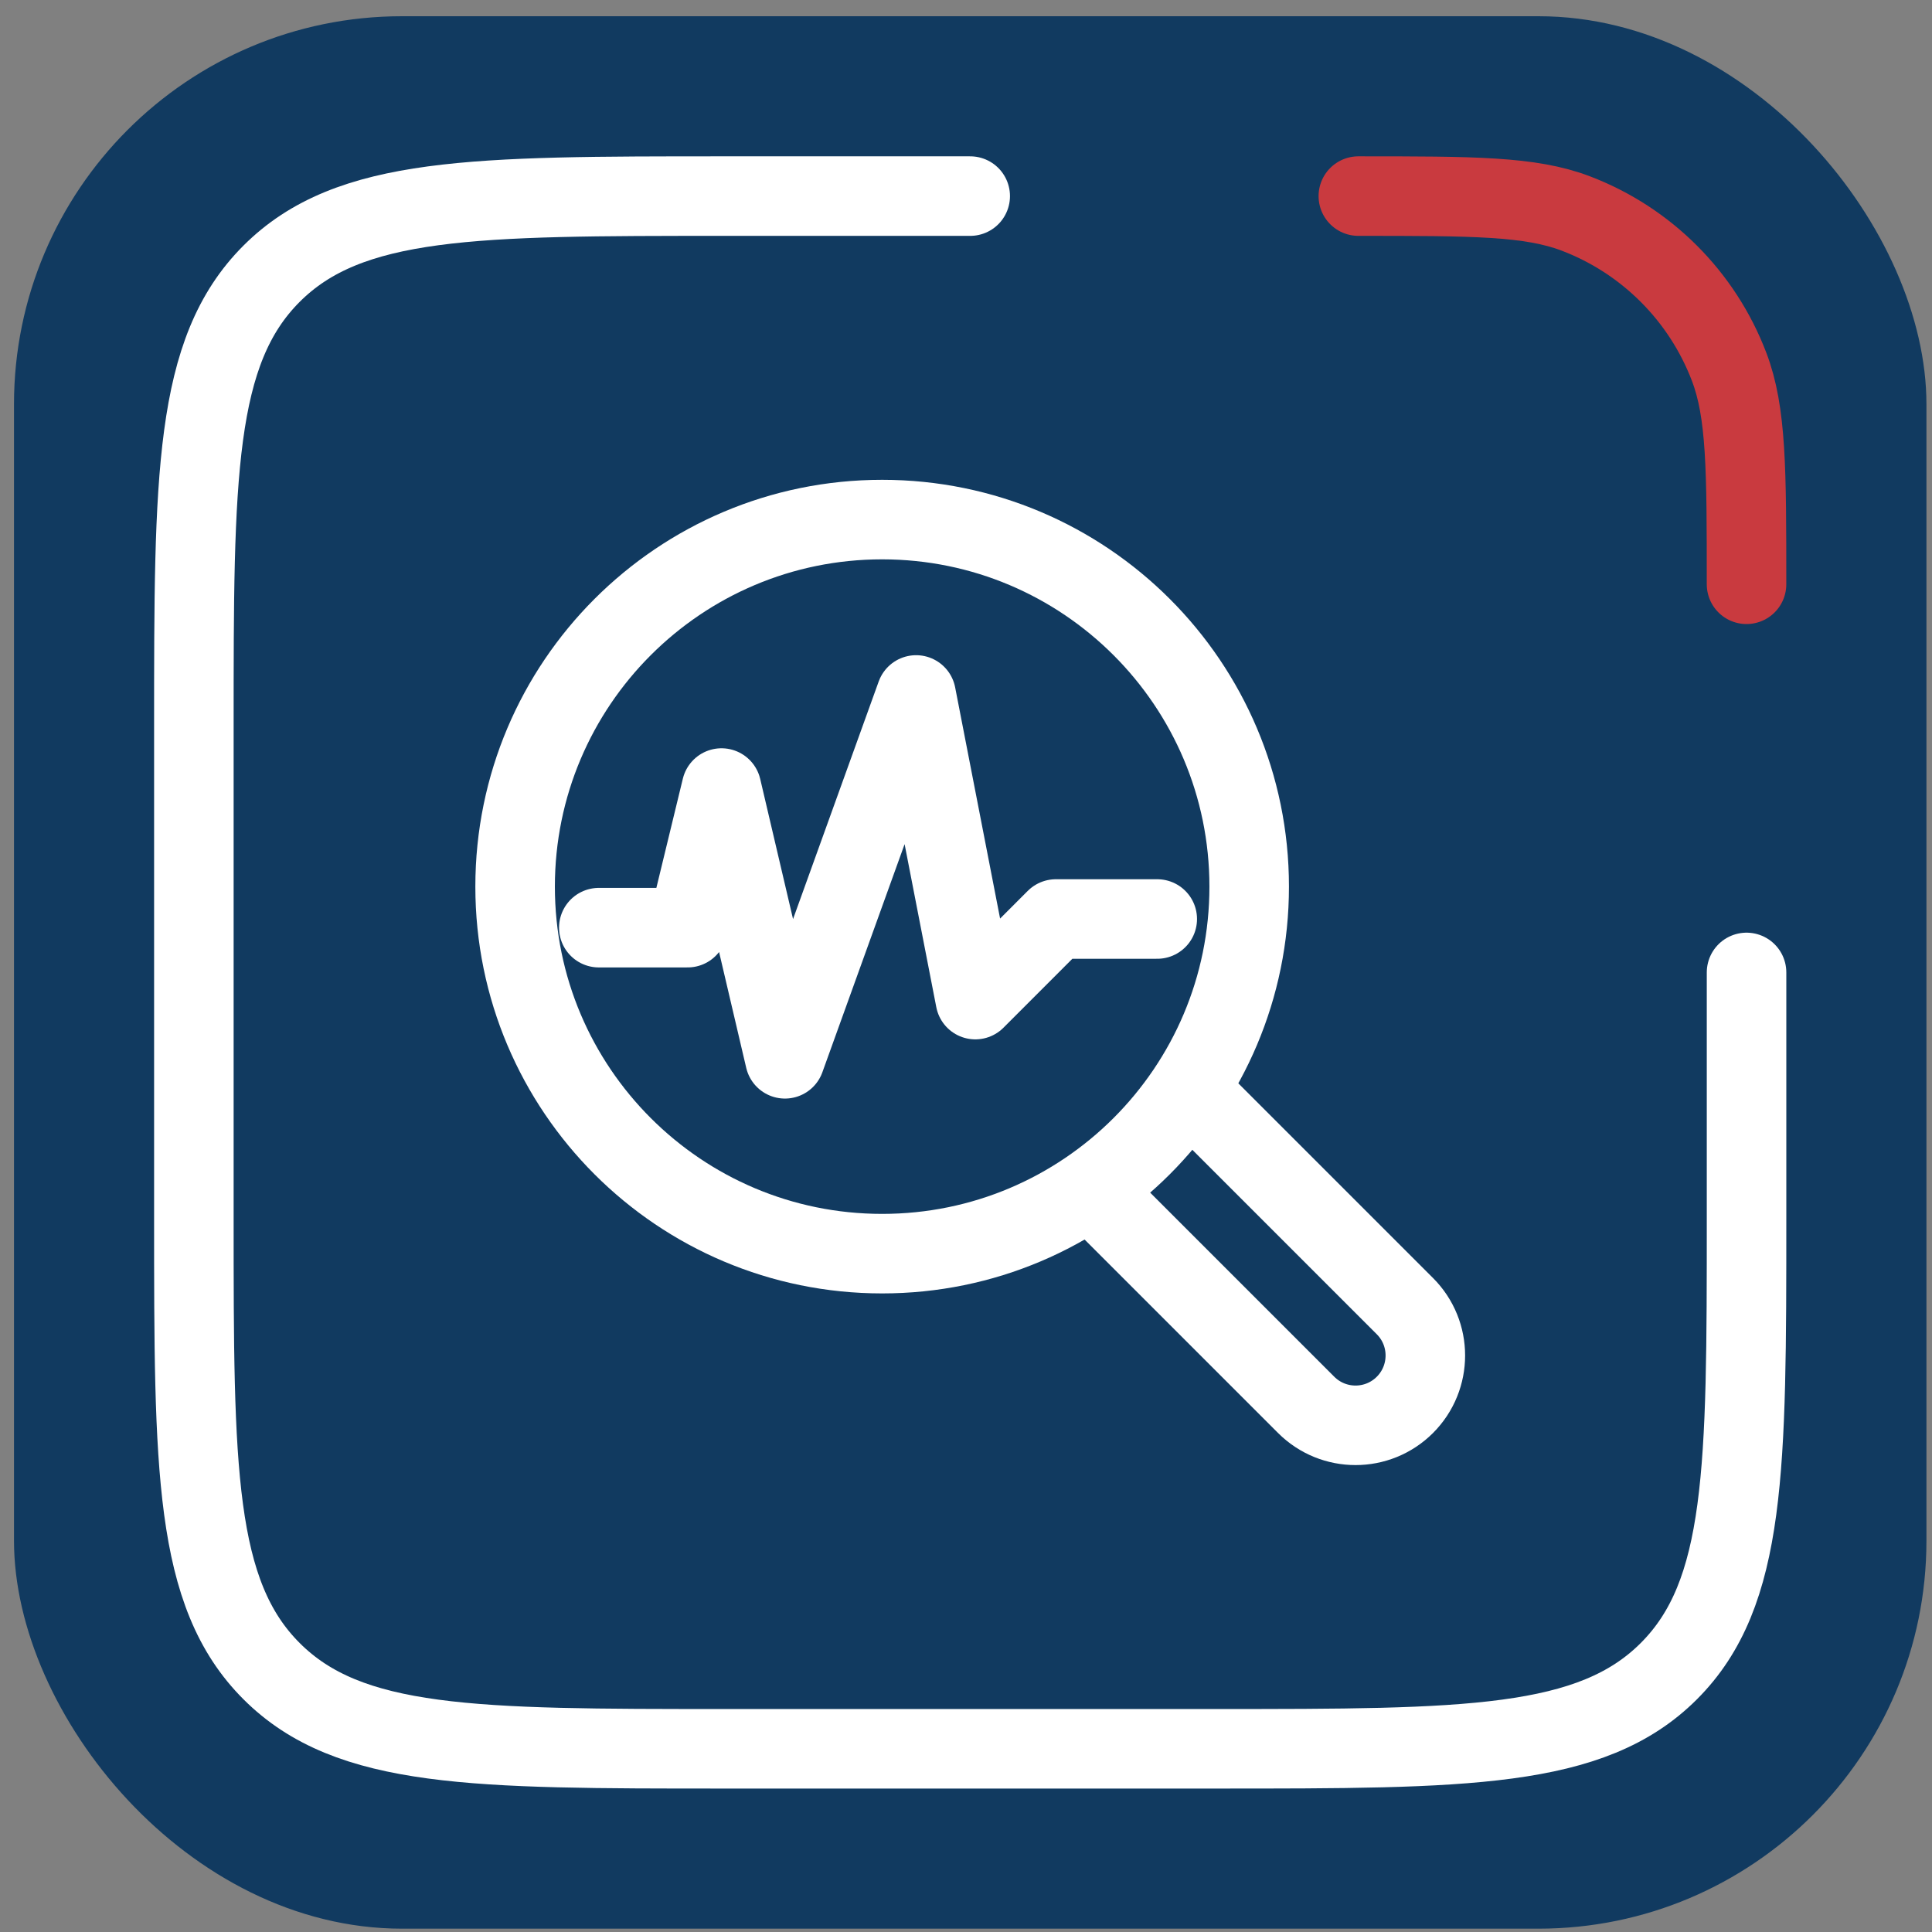 <?xml version="1.0" encoding="UTF-8"?> <svg xmlns="http://www.w3.org/2000/svg" width="90" height="90" viewBox="0 0 90 90" fill="none"><rect x="0" y="0" width="90" height="90" fill="#808080" stroke="none"/><rect x="0.652" y="0.756" width="89.089" height="89.089" rx="18.074" fill="#113A60"></rect><path d="M81.361 45.3V56.763C81.361 68.408 81.361 74.23 77.743 77.847C74.126 81.465 68.304 81.465 56.659 81.465H33.733C22.088 81.465 16.266 81.465 12.649 77.847C9.031 74.23 9.031 68.408 9.031 56.763V33.837C9.031 22.192 9.031 16.37 12.649 12.753C16.266 9.135 22.088 9.135 33.733 9.135H45.196" stroke="white" stroke-width="3.705" stroke-linecap="round" stroke-linejoin="round"></path><path d="M63.277 9.135V9.135C68.616 9.135 71.285 9.135 73.412 9.947C76.698 11.201 79.294 13.797 80.548 17.084C81.36 19.21 81.36 21.879 81.36 27.218V27.218" stroke="#C93A3F" stroke-width="3.705" stroke-linecap="round" stroke-linejoin="round"></path><path d="M41.094 58.4C50.537 58.4 58.192 50.745 58.192 41.302C58.192 31.859 50.537 24.204 41.094 24.204C31.651 24.204 23.996 31.859 23.996 41.302C23.996 50.745 31.651 58.4 41.094 58.4Z" stroke="white" stroke-width="3.705" stroke-miterlimit="10"></path><path d="M55.588 50.987L65.446 60.845C66.715 62.114 66.715 64.173 65.446 65.444C64.176 66.714 62.117 66.714 60.846 65.444L50.988 55.586" stroke="white" stroke-width="3.705" stroke-miterlimit="10"></path><path d="M27.895 43.214H32.033L33.61 36.71L36.566 49.323L42.676 32.374L45.435 46.565L49.187 42.811H53.909" stroke="white" stroke-width="3.705" stroke-linecap="round" stroke-linejoin="round"></path></svg> 